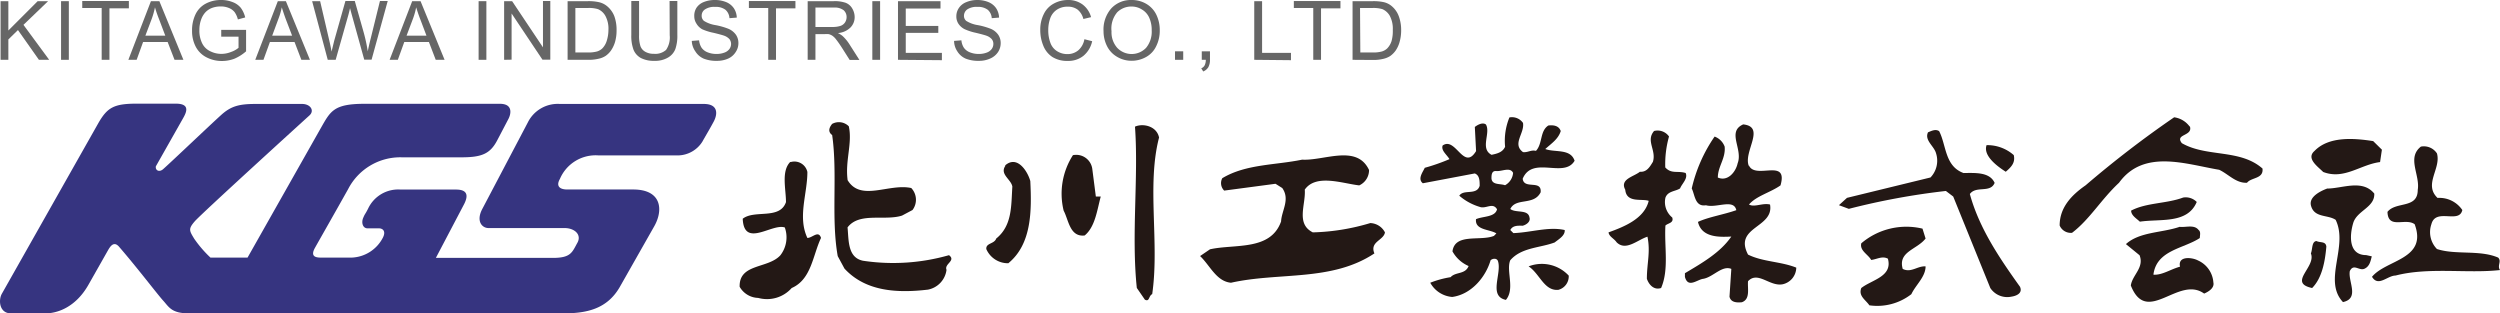 <svg xmlns="http://www.w3.org/2000/svg" viewBox="0 0 341.04 42.75"><defs><style>.cls-1{fill:#231815;}.cls-2{fill:#363480;}.cls-3{fill:#666;}</style></defs><g id="レイヤー_2" data-name="レイヤー 2"><g id="レイヤー_1-2" data-name="レイヤー 1"><path class="cls-1" d="M225.65,17.86c-1.18,1.36.34,2.62-.17,4.22-.42.68-.84,1.43-1.77,1.35-.84.68-2.78,1-2,2.45.17,1.86,2.27,1.18,3.2,1.52-.59,2.44-3.37,3.54-5.48,4.3.08.59.76.84,1.1,1.35,1.26,1.26,2.86-.34,4.21-.76.43,2.11-.08,3.62-.08,5.74.25.75.93,1.6,1.94,1.26,1.1-2.53.42-5.65.59-8.52.34-.34,1.18-.34.93-1.1a2.72,2.72,0,0,1-.93-2.7c.34-.93,1.35-.84,2-1.27.26-.66,1.1-1.34.76-2.1-1.09-.34-1.94.17-2.78-.76a13.85,13.85,0,0,1,.51-4.22,1.9,1.9,0,0,0-2-.76m12.91,4.73c.92,1.94,5.39-1.1,4.3,2.7-1.43,1-3.29,1.43-4.3,2.61.75.42,1.85-.25,2.87,0,.58,3.21-5,3-3,6.83,2,1,4.47.93,6.58,1.78a2.36,2.36,0,0,1-1.86,2.27c-1.77.34-3.37-1.85-4.72-.42-.09,1,.34,2.45-.84,2.87-.76.08-1.52,0-1.69-.76l.25-3.79c-1.27-.51-2.45,1.09-3.8,1.35-.84.08-2.1,1.35-2.53-.26v-.5c2.28-1.36,4.81-2.79,6.33-5-1.6.08-4.05.17-4.55-2,1.43-.67,3.54-1,5.23-1.6-.34-1.6-2.7-.25-4.14-.67-1.51.25-1.51-1.44-1.94-2.29a20.46,20.46,0,0,1,3.12-7.08A2.32,2.32,0,0,1,235.27,20c.16,1.61-.93,2.7-.93,4.22,1.35.59,2.45-.76,2.7-1.94.76-1.94-1.52-4.3.76-5.31,3.12.33,0,3.71.76,5.65"/><path class="cls-1" d="M186.76,23.18a2.29,2.29,0,0,1-1.34,2.11c-2.28-.26-5.91-1.61-7.43.58.17,2-1.26,4.65,1.1,5.83a29.69,29.69,0,0,0,7.84-1.27,2.35,2.35,0,0,1,2,1.27c-.17,1.1-2.11,1.26-1.44,2.87-5.82,3.87-13,2.53-19.56,4-2-.18-2.87-2.37-4.22-3.64l1.35-.92c3.37-.76,8.26.25,9.7-3.8.08-1.51,1.26-3,.16-4.56l-.92-.58-7,.93a1.42,1.42,0,0,1-.26-1.69c3.21-1.94,7.26-1.77,10.89-2.53,3,.17,7.42-2.11,9.1,1.35"/><path class="cls-1" d="M107.81,22.08c-1.26,1.27-.59,3.71-.59,5.49-.84,2.44-4.3,1-5.9,2.27.17,4.05,4,.59,5.74,1.19a4,4,0,0,1-.6,3.79c-1.68,1.86-5.65,1.09-5.56,4.3a3,3,0,0,0,2.53,1.52A4.5,4.5,0,0,0,108,39.29c2.7-1.18,2.87-4.47,4-6.83-.34-1.1-1.18,0-1.86,0-1.35-2.87,0-6,0-9a1.81,1.81,0,0,0-2.28-1.35m7.76,2.45c1.78,3,5.65.42,8.69,1.09a2.32,2.32,0,0,1,.17,3l-1.43.76c-2.37.76-5.82-.51-7.43,1.61.17,1.77,0,4.12,2.11,4.55a27.7,27.7,0,0,0,11.73-.76c1,.76-.68,1.18-.34,2a3.15,3.15,0,0,1-2.53,2.7c-4.22.5-8.52.25-11.39-2.87l-.92-1.7c-.93-5.22,0-11.21-.76-16.52-.6-.43-.43-1,0-1.52a1.91,1.91,0,0,1,2.27.33c.51,2.28-.5,4.64-.17,7.26"/><path class="cls-1" d="M137.17,22.59c-.85,1.18.76,1.85.93,2.86-.17,2.62,0,5.32-2.2,7.09-.25.76-1.43.59-1.35,1.44a3.21,3.21,0,0,0,3,1.93c3.2-2.61,3.2-7.17,3-11.21-.34-1.27-1.78-3.63-3.46-2.11m9.28-1.43a9.72,9.72,0,0,0-1.27,7.58c.68,1.27.84,3.63,2.87,3.38,1.43-1.18,1.69-3.46,2.19-5.31h-.67L149,23a2.21,2.21,0,0,0-2.53-1.85m11.64-2.37c-1.69,6.5.08,14.34-.93,21.34-.51.25-.34,1.1-1,.76l-1.1-1.6c-.76-7.26.25-15.1-.25-22,1.09-.5,3-.08,3.29,1.52"/><path class="cls-1" d="M262.26,31.19a9.48,9.48,0,0,0-8.35,2c-.25,1,.93,1.51,1.35,2.27.76-.08,1.52-.59,2.28-.17.67,2.45-2.2,2.87-3.63,4-.42,1.1.59,1.6,1.1,2.36a7.57,7.57,0,0,0,5.73-1.52c.59-1.26,1.94-2.36,1.94-3.79-1.09-.09-2,.93-3.12.34-.67-2.37,1.94-2.62,3.12-4.14ZM271,19.8c-.5,1.44,1.43,2.87,2.62,3.63.67-.59,1.34-1.18,1.09-2.27A5.44,5.44,0,0,0,271,19.8m-3.12,3.8c1.52,0,3.54-.17,4.22,1.35-.59,1.44-2.53.34-3.38,1.52,1.27,4.64,4,8.68,6.84,12.65.42.93-.6,1.27-1.18,1.35a2.77,2.77,0,0,1-2.87-1.18l-5.06-12.48-1-.76a96.7,96.7,0,0,0-13.24,2.44l-1.35-.5,1.1-1,11.39-2.78a3.31,3.31,0,0,0,.76-3.29c-.26-1-1.61-1.77-1.1-2.87.42-.16,1-.5,1.52-.16,1,1.93.75,4.8,3.37,5.73"/><path class="cls-1" d="M297.35,30.94c-2.45.84-5.48.67-7.34,2.36l1.86,1.52c.67,1.69-1,2.7-1.19,4.13,2.2,5.57,6.5-1.43,10,1.1.59-.25,1.43-.76,1.26-1.52a3.55,3.55,0,0,0-2.1-3c-.77-.42-2.79-.67-2.45.85-1.27.34-2.45,1.18-3.63,1.09.42-3.37,4.14-3.54,6.33-5,0-.34.17-.85-.17-1.1-.59-.76-1.69-.34-2.53-.42m.42-4c-2.28.85-5,.68-7.09,1.78,0,.67.76,1.09,1.19,1.51,2.78-.42,6.49.34,7.76-2.69a2.11,2.11,0,0,0-1.86-.6m.93-9.7c.42,1.35-2.11,1-1.1,2.28,3.38,1.95,7.93.76,11,3.46.17,1.43-1.52,1.18-2.11,1.94-1.52.08-2.53-1.18-3.8-1.77-4.55-.76-10.29-2.87-13.66,1.77-2.45,2.28-4,5-6.41,6.83a1.65,1.65,0,0,1-1.69-1c0-2.45,1.6-4.13,3.54-5.48A142,142,0,0,1,296.59,16a3.14,3.14,0,0,1,2.11,1.26"/><path class="cls-1" d="M316,32.88c-.67.08-.51,1.1-.76,1.69.76,1.85-3.2,4,.17,4.72,1.35-1.35,1.77-3.63,1.94-5.65-.08-.76-.85-.5-1.35-.76m1.52-7.18c-.93.34-2.53,1.11-2.28,2.29.42,1.77,2.28,1.26,3.38,2,1.77,3.63-1.78,8.27,1,11.22,2.29-.51.68-2.79.93-4.22.51-1.1,1.27,0,2-.33s.84-1.1,1-1.69l-.76-.17c-2.44,0-2.28-2.7-1.77-4.39s2.95-2.11,2.87-4c-1.61-2-4.39-.69-6.41-.69M330.25,20c-1.95,1.52-.09,3.88-.43,5.9,0,2.62-2.95,1.53-4.13,3,.08,2.45,2.45.76,3.71,1.69,1.78,4.81-3.88,4.81-5.82,7.17.85,1.43,2.11-.17,3.21-.17,4.55-1.18,9.78-.25,14.25-.75-.42-.6.26-1.19-.25-1.7-2.53-1.09-5.82-.33-8.35-1.17a3.29,3.29,0,0,1-.76-3.38c.59-2.28,3.8,0,4.22-1.94A3.78,3.78,0,0,0,332.52,27c-1.94-1.85.51-4-.08-6.07a2.13,2.13,0,0,0-2.19-.93m-5.32.42-.25,1.69c-2.7.34-4.9,2.45-7.76,1.35-.76-.76-2.36-1.85-1.18-2.87,1.94-2,5.31-1.76,8-1.34Z"/><path class="cls-1" d="M208.53,36.34c1.52,1,2.11,3.37,4.05,3.2A1.9,1.9,0,0,0,214,37.6a5,5,0,0,0-5.48-1.26m-4.39-13c-.67-.09-.67.59-.67,1,.08.93,1.18.68,1.85.93a2.11,2.11,0,0,0,1.1-1.69c-.42-.84-1.52-.17-2.28-.25m3.63-6.58c.25,1.44-1.52,2.87,0,4,.67.08,1.1-.34,1.77-.17.93-1,.51-2.7,1.69-3.46.67-.08,1.43,0,1.69.76-.34,1.1-1.27,1.69-2.11,2.45,1.34.5,3.45-.09,4,1.6-1.43,2.45-5.73-.75-7.08,2.45.17,1.52,2.62.08,2.45,1.85-.93,1.86-3.38.68-4.14,2.28.76.59,2.45,0,2.62,1.18.17.59-.51,1-.93,1.1-.59,0-1.35-.08-1.69.59l.42.42c2.37-.08,4.81-.92,7-.42.08.76-.85,1.27-1.36,1.69-2,.76-4.55.67-6.07,2.44-.59,1.44.68,3.89-.59,5.4-2.44-.51-.51-3.62-1.09-5.31-.17-.43-.76-.34-1-.09-.67,2.28-2.61,4.64-5.23,5a3.75,3.75,0,0,1-3-1.94,13.12,13.12,0,0,1,2.78-.76c.68-.76,2-.34,2.45-1.52a4.59,4.59,0,0,1-2.2-2c.34-2.53,3.8-1.35,5.66-2.11l.33-.34c-.93-.59-2.95-.42-2.78-1.94.93-.42,2.61-.25,2.87-1.35-.59-1-1.52,0-2.37-.33a7.6,7.6,0,0,1-2.78-1.52c.59-.94,2.36,0,2.78-1.35,0-.67,0-1.44-.67-1.69L194.1,25c-.76-.59,0-1.52.26-2.11a26.51,26.51,0,0,0,3.37-1.18c-.34-.59-1.18-1.18-.93-1.86,1.78-1.26,2.87,3.55,4.56.76l-.17-3.29c.42-.33,1.1-.67,1.52-.33.67,1.18-.85,3.28.76,4.13.76-.16,1.51-.34,1.85-1.1a8.37,8.37,0,0,1,.59-4,1.84,1.84,0,0,1,1.86.76"/><path class="cls-2" d="M96,14.18H76.37A4.55,4.55,0,0,0,72,16.71l-6.21,11.8c-.89,1.7,0,2.6.84,2.6H77c1.4,0,2.37.91,1.77,2-.71,1.27-.86,2.07-3.31,2.07h-16l3.82-7.27c.56-1.06.65-2.05-1.06-2.05H54.66a4.53,4.53,0,0,0-4.44,2.59c-.45.89-.38.59-.67,1.26s-.06,1.44.59,1.44H51.7c.5,0,1,.38.52,1.29A5,5,0,0,1,48,35.14H43.76c-.75,0-1.44-.18-.79-1.34s2.92-5.14,4.52-8a8,8,0,0,1,7.32-4.34H63c2.74,0,3.87-.5,4.82-2.3l1.54-2.94c.37-.71.62-2.06-1.17-2.06H49.77c-4.3,0-4.68,1-6.05,3.39L33.77,35.14H28.71a16,16,0,0,1-2.22-2.58c-.67-1.11-.82-1.33.08-2.37s14.9-13.77,15.64-14.44.13-1.57-1-1.57H34.87c-2.24,0-3.34.29-4.67,1.48s-6.84,6.44-7.94,7.41c-.51.46-1.09.2-1-.38l3.71-6.55c.44-.78,1.06-2-1-2H18.63c-3.13,0-4,.56-5.2,2.63L.26,40.06c-.5.87-.37,2.69,1.25,2.69H6.18c1.69,0,4.17-.87,5.89-3.91l2.67-4.71c.35-.61.83-1.26,1.52-.45,2.59,3,5.19,6.44,6,7.33s1.13,1.74,3.56,1.74h51c3.32,0,6-.65,7.7-3.55l4.74-8.35c1.25-2.22,1-5-2.88-5h-9c-.9,0-1.61-.36-1-1.44a5.29,5.29,0,0,1,5.26-3.21H92.55a4,4,0,0,0,3.26-1.87c.59-1.05,1-1.71,1.55-2.74S98,14.18,96,14.18"/><path class="cls-3" d="M.08,8.16v-8H1.14v4l4-4H6.56L3.2,3.39,6.71,8.16H5.31L2.45,4.1,1.14,5.38V8.16Z"/><path class="cls-3" d="M8.33,8.16v-8H9.39v8Z"/><path class="cls-3" d="M13.87,8.16V1.09H11.22V.14h6.36v1H14.93V8.16Z"/><path class="cls-3" d="M17.51,8.16l3.08-8h1.15l3.28,8H23.81l-.94-2.43H19.52l-.88,2.43Zm2.32-3.29h2.72l-.84-2.22C21.45,2,21.26,1.42,21.14,1a10.7,10.7,0,0,1-.43,1.54Z"/><path class="cls-3" d="M30.18,5V4.07h3.39V7A5.93,5.93,0,0,1,32,8a4.76,4.76,0,0,1-1.71.32,4.51,4.51,0,0,1-2.14-.51,3.38,3.38,0,0,1-1.46-1.46,4.59,4.59,0,0,1-.49-2.14A5,5,0,0,1,26.65,2,3.21,3.21,0,0,1,28.06.5,4.36,4.36,0,0,1,30.17,0a4.11,4.11,0,0,1,1.57.29,2.62,2.62,0,0,1,1.11.78,3.62,3.62,0,0,1,.6,1.31l-1,.27a3,3,0,0,0-.45-1,1.9,1.9,0,0,0-.77-.56,2.8,2.8,0,0,0-1.1-.21,3.38,3.38,0,0,0-1.26.22,2.48,2.48,0,0,0-.86.59,2.85,2.85,0,0,0-.5.79,4.09,4.09,0,0,0-.31,1.61,3.87,3.87,0,0,0,.37,1.8A2.33,2.33,0,0,0,28.7,7a3.36,3.36,0,0,0,1.49.35,3.54,3.54,0,0,0,1.35-.27,3.19,3.19,0,0,0,1-.56V5Z"/><path class="cls-3" d="M34.82,8.16l3.08-8H39l3.28,8H41.11l-.93-2.43H36.82l-.88,2.43Zm2.31-3.29h2.72L39,2.65C38.76,2,38.57,1.42,38.44,1A9.55,9.55,0,0,1,38,2.52Z"/><path class="cls-3" d="M44.71,8.16l-2.13-8h1.09L44.89,5.4c.13.55.25,1.1.34,1.64l.36-1.48L47.12.14H48.4L49.55,4.2A23.28,23.28,0,0,1,50.17,7c.1-.51.23-1.09.4-1.75L51.83.14h1.06l-2.2,8h-1L48,2.05c-.14-.51-.22-.82-.25-.94-.08.37-.16.68-.23.94L45.79,8.16Z"/><path class="cls-3" d="M53.15,8.16l3.08-8h1.14l3.28,8H59.44l-.93-2.43H55.15l-.88,2.43Zm2.31-3.29h2.72l-.84-2.22C57.09,2,56.9,1.42,56.77,1a9.55,9.55,0,0,1-.43,1.54Z"/><path class="cls-3" d="M65.29,8.16v-8h1.06v8Z"/><path class="cls-3" d="M68.77,8.16v-8h1.09l4.21,6.3V.14h1v8H74l-4.21-6.3v6.3Z"/><path class="cls-3" d="M77.43,8.16v-8h2.76a6.42,6.42,0,0,1,1.43.12A2.66,2.66,0,0,1,82.8.83a3.35,3.35,0,0,1,1,1.37,5.39,5.39,0,0,1,.31,1.91,5.73,5.73,0,0,1-.21,1.62,4.17,4.17,0,0,1-.55,1.16,3,3,0,0,1-.73.73,2.81,2.81,0,0,1-1,.4,5.48,5.48,0,0,1-1.29.14Zm1.06-1H80.2a4.53,4.53,0,0,0,1.25-.14,1.81,1.81,0,0,0,.72-.42,2.55,2.55,0,0,0,.59-1A5,5,0,0,0,83,4.09a3.66,3.66,0,0,0-.42-1.93,2.11,2.11,0,0,0-1-.91,4.12,4.12,0,0,0-1.37-.16H78.49Z"/><path class="cls-3" d="M91.34.14H92.4V4.77a5.52,5.52,0,0,1-.27,1.92,2.31,2.31,0,0,1-1,1.16,3.45,3.45,0,0,1-1.87.45,3.81,3.81,0,0,1-1.84-.39,2.26,2.26,0,0,1-1-1.13,5.45,5.45,0,0,1-.3-2V.14h1.06V4.77a4.54,4.54,0,0,0,.19,1.54,1.46,1.46,0,0,0,.67.76,2.29,2.29,0,0,0,1.16.27,2.2,2.2,0,0,0,1.66-.53,3,3,0,0,0,.5-2Z"/><path class="cls-3" d="M94.37,5.58l1-.08a2.22,2.22,0,0,0,.33,1,1.77,1.77,0,0,0,.81.63,3.17,3.17,0,0,0,1.23.23,3,3,0,0,0,1.07-.18,1.46,1.46,0,0,0,.69-.49A1.17,1.17,0,0,0,99.73,6a1.09,1.09,0,0,0-.22-.66,1.76,1.76,0,0,0-.72-.47c-.22-.08-.69-.21-1.43-.39A7.35,7.35,0,0,1,95.81,4,2.1,2.1,0,0,1,95,3.21a1.8,1.8,0,0,1-.29-1A2,2,0,0,1,95,1.08a2.12,2.12,0,0,1,1-.8A3.94,3.94,0,0,1,97.5,0a4.07,4.07,0,0,1,1.57.29,2.34,2.34,0,0,1,1.05.85,2.46,2.46,0,0,1,.39,1.26l-1,.08a1.64,1.64,0,0,0-.55-1.15,2.16,2.16,0,0,0-1.4-.39,2.26,2.26,0,0,0-1.4.35,1,1,0,0,0-.44.85.89.89,0,0,0,.31.71,4.19,4.19,0,0,0,1.6.58,9.73,9.73,0,0,1,1.77.51,2.43,2.43,0,0,1,1,.81,2,2,0,0,1,.33,1.15,2.14,2.14,0,0,1-.37,1.2,2.35,2.35,0,0,1-1,.88,3.66,3.66,0,0,1-1.54.32A4.65,4.65,0,0,1,96,8a2.52,2.52,0,0,1-1.15-1A2.63,2.63,0,0,1,94.37,5.58Z"/><path class="cls-3" d="M104.8,8.16V1.09h-2.64V.14h6.35v1h-2.65V8.16Z"/><path class="cls-3" d="M110.18,8.16v-8h3.55a4.55,4.55,0,0,1,1.63.22,1.77,1.77,0,0,1,.89.76,2.33,2.33,0,0,1,.34,1.21A2,2,0,0,1,116,3.77a2.72,2.72,0,0,1-1.7.74,3.11,3.11,0,0,1,.64.4A5.72,5.72,0,0,1,115.85,6l1.39,2.18h-1.33l-1.06-1.67c-.31-.48-.57-.85-.77-1.1a2.26,2.26,0,0,0-.54-.54,1.67,1.67,0,0,0-.48-.21,2.81,2.81,0,0,0-.59,0h-1.23V8.16Zm1.06-4.48h2.28a3.49,3.49,0,0,0,1.14-.15,1.21,1.21,0,0,0,.62-.48,1.32,1.32,0,0,0,.21-.72,1.23,1.23,0,0,0-.41-.94,2,2,0,0,0-1.3-.36h-2.54Z"/><path class="cls-3" d="M119,8.16v-8h1.06v8Z"/><path class="cls-3" d="M122.5,8.16v-8h5.8v1h-4.74V3.54H128v.94h-4.44V7.21h4.93v1Z"/><path class="cls-3" d="M130.15,5.58l1-.08a2.22,2.22,0,0,0,.33,1,1.77,1.77,0,0,0,.81.63,3.17,3.17,0,0,0,1.23.23,3,3,0,0,0,1.07-.18,1.46,1.46,0,0,0,.69-.49,1.17,1.17,0,0,0,.23-.69,1,1,0,0,0-.22-.66,1.76,1.76,0,0,0-.72-.47c-.22-.08-.69-.21-1.43-.39a7.35,7.35,0,0,1-1.55-.5,2.17,2.17,0,0,1-.85-.75,1.8,1.8,0,0,1-.28-1,2,2,0,0,1,.34-1.13,2.15,2.15,0,0,1,1-.8A3.85,3.85,0,0,1,133.28,0a4,4,0,0,1,1.57.29,2.34,2.34,0,0,1,1.05.85,2.46,2.46,0,0,1,.39,1.26l-1,.08a1.64,1.64,0,0,0-.55-1.15,2.16,2.16,0,0,0-1.4-.39,2.26,2.26,0,0,0-1.4.35,1.08,1.08,0,0,0-.44.85.89.89,0,0,0,.31.71,4.19,4.19,0,0,0,1.6.58,9.73,9.73,0,0,1,1.77.51,2.37,2.37,0,0,1,1,.81,2,2,0,0,1,.33,1.15,2.21,2.21,0,0,1-.36,1.2,2.44,2.44,0,0,1-1.06.88,3.62,3.62,0,0,1-1.54.32A4.65,4.65,0,0,1,131.74,8a2.52,2.52,0,0,1-1.15-1A2.63,2.63,0,0,1,130.15,5.58Z"/><path class="cls-3" d="M147.93,5.35l1.06.27a3.55,3.55,0,0,1-1.2,2,3.27,3.27,0,0,1-2.12.69,3.8,3.8,0,0,1-2.1-.53,3.28,3.28,0,0,1-1.24-1.53,5.5,5.5,0,0,1-.42-2.15,4.7,4.7,0,0,1,.48-2.18A3.17,3.17,0,0,1,143.75.49,4,4,0,0,1,145.69,0a3.26,3.26,0,0,1,2,.62,3.2,3.2,0,0,1,1.15,1.72l-1.05.25A2.41,2.41,0,0,0,147,1.31a2.17,2.17,0,0,0-1.33-.4,2.58,2.58,0,0,0-1.55.45,2.34,2.34,0,0,0-.87,1.19A4.67,4.67,0,0,0,143,4.08a4.86,4.86,0,0,0,.3,1.79A2.22,2.22,0,0,0,144.23,7a2.58,2.58,0,0,0,1.36.38,2.27,2.27,0,0,0,1.51-.52A2.59,2.59,0,0,0,147.93,5.35Z"/><path class="cls-3" d="M150.54,4.25a4.36,4.36,0,0,1,1.07-3.12A3.65,3.65,0,0,1,154.38,0a3.88,3.88,0,0,1,2,.53A3.48,3.48,0,0,1,157.74,2a4.82,4.82,0,0,1,.47,2.15,4.7,4.7,0,0,1-.5,2.18,3.28,3.28,0,0,1-1.39,1.46,4,4,0,0,1-1.95.5,3.82,3.82,0,0,1-2-.55A3.47,3.47,0,0,1,151,6.26,4.52,4.52,0,0,1,150.54,4.25Zm1.09,0a3.19,3.19,0,0,0,.78,2.28,2.72,2.72,0,0,0,3.93,0,3.45,3.45,0,0,0,.77-2.39,4.08,4.08,0,0,0-.33-1.71,2.45,2.45,0,0,0-1-1.13,2.6,2.6,0,0,0-1.43-.41,2.72,2.72,0,0,0-1.94.78A3.44,3.44,0,0,0,151.63,4.27Z"/><path class="cls-3" d="M160.29,8.16V7h1.12V8.16Z"/><path class="cls-3" d="M163.94,8.16V7h1.12V8.16a2.09,2.09,0,0,1-.22,1,1.48,1.48,0,0,1-.7.59l-.27-.43a.91.91,0,0,0,.46-.4,1.66,1.66,0,0,0,.16-.76Z"/><path class="cls-3" d="M171.1,8.16v-8h1.07V7.21h3.94v1Z"/><path class="cls-3" d="M179.15,8.16V1.09H176.5V.14h6.36v1h-2.65V8.16Z"/><path class="cls-3" d="M184.51,8.16v-8h2.76a6.48,6.48,0,0,1,1.43.12,2.57,2.57,0,0,1,1.17.57,3.26,3.26,0,0,1,.95,1.37,5.38,5.38,0,0,1,.32,1.91,5.72,5.72,0,0,1-.22,1.62,3.91,3.91,0,0,1-.54,1.16,3.15,3.15,0,0,1-.73.73,3,3,0,0,1-1,.4,5.54,5.54,0,0,1-1.29.14Zm1.06-1h1.71a4.45,4.45,0,0,0,1.24-.14,1.81,1.81,0,0,0,.72-.42,2.55,2.55,0,0,0,.59-1A5,5,0,0,0,190,4.09a3.77,3.77,0,0,0-.41-1.93,2.16,2.16,0,0,0-1-.91,4.23,4.23,0,0,0-1.38-.16h-1.68Z"/></g></g></svg>
